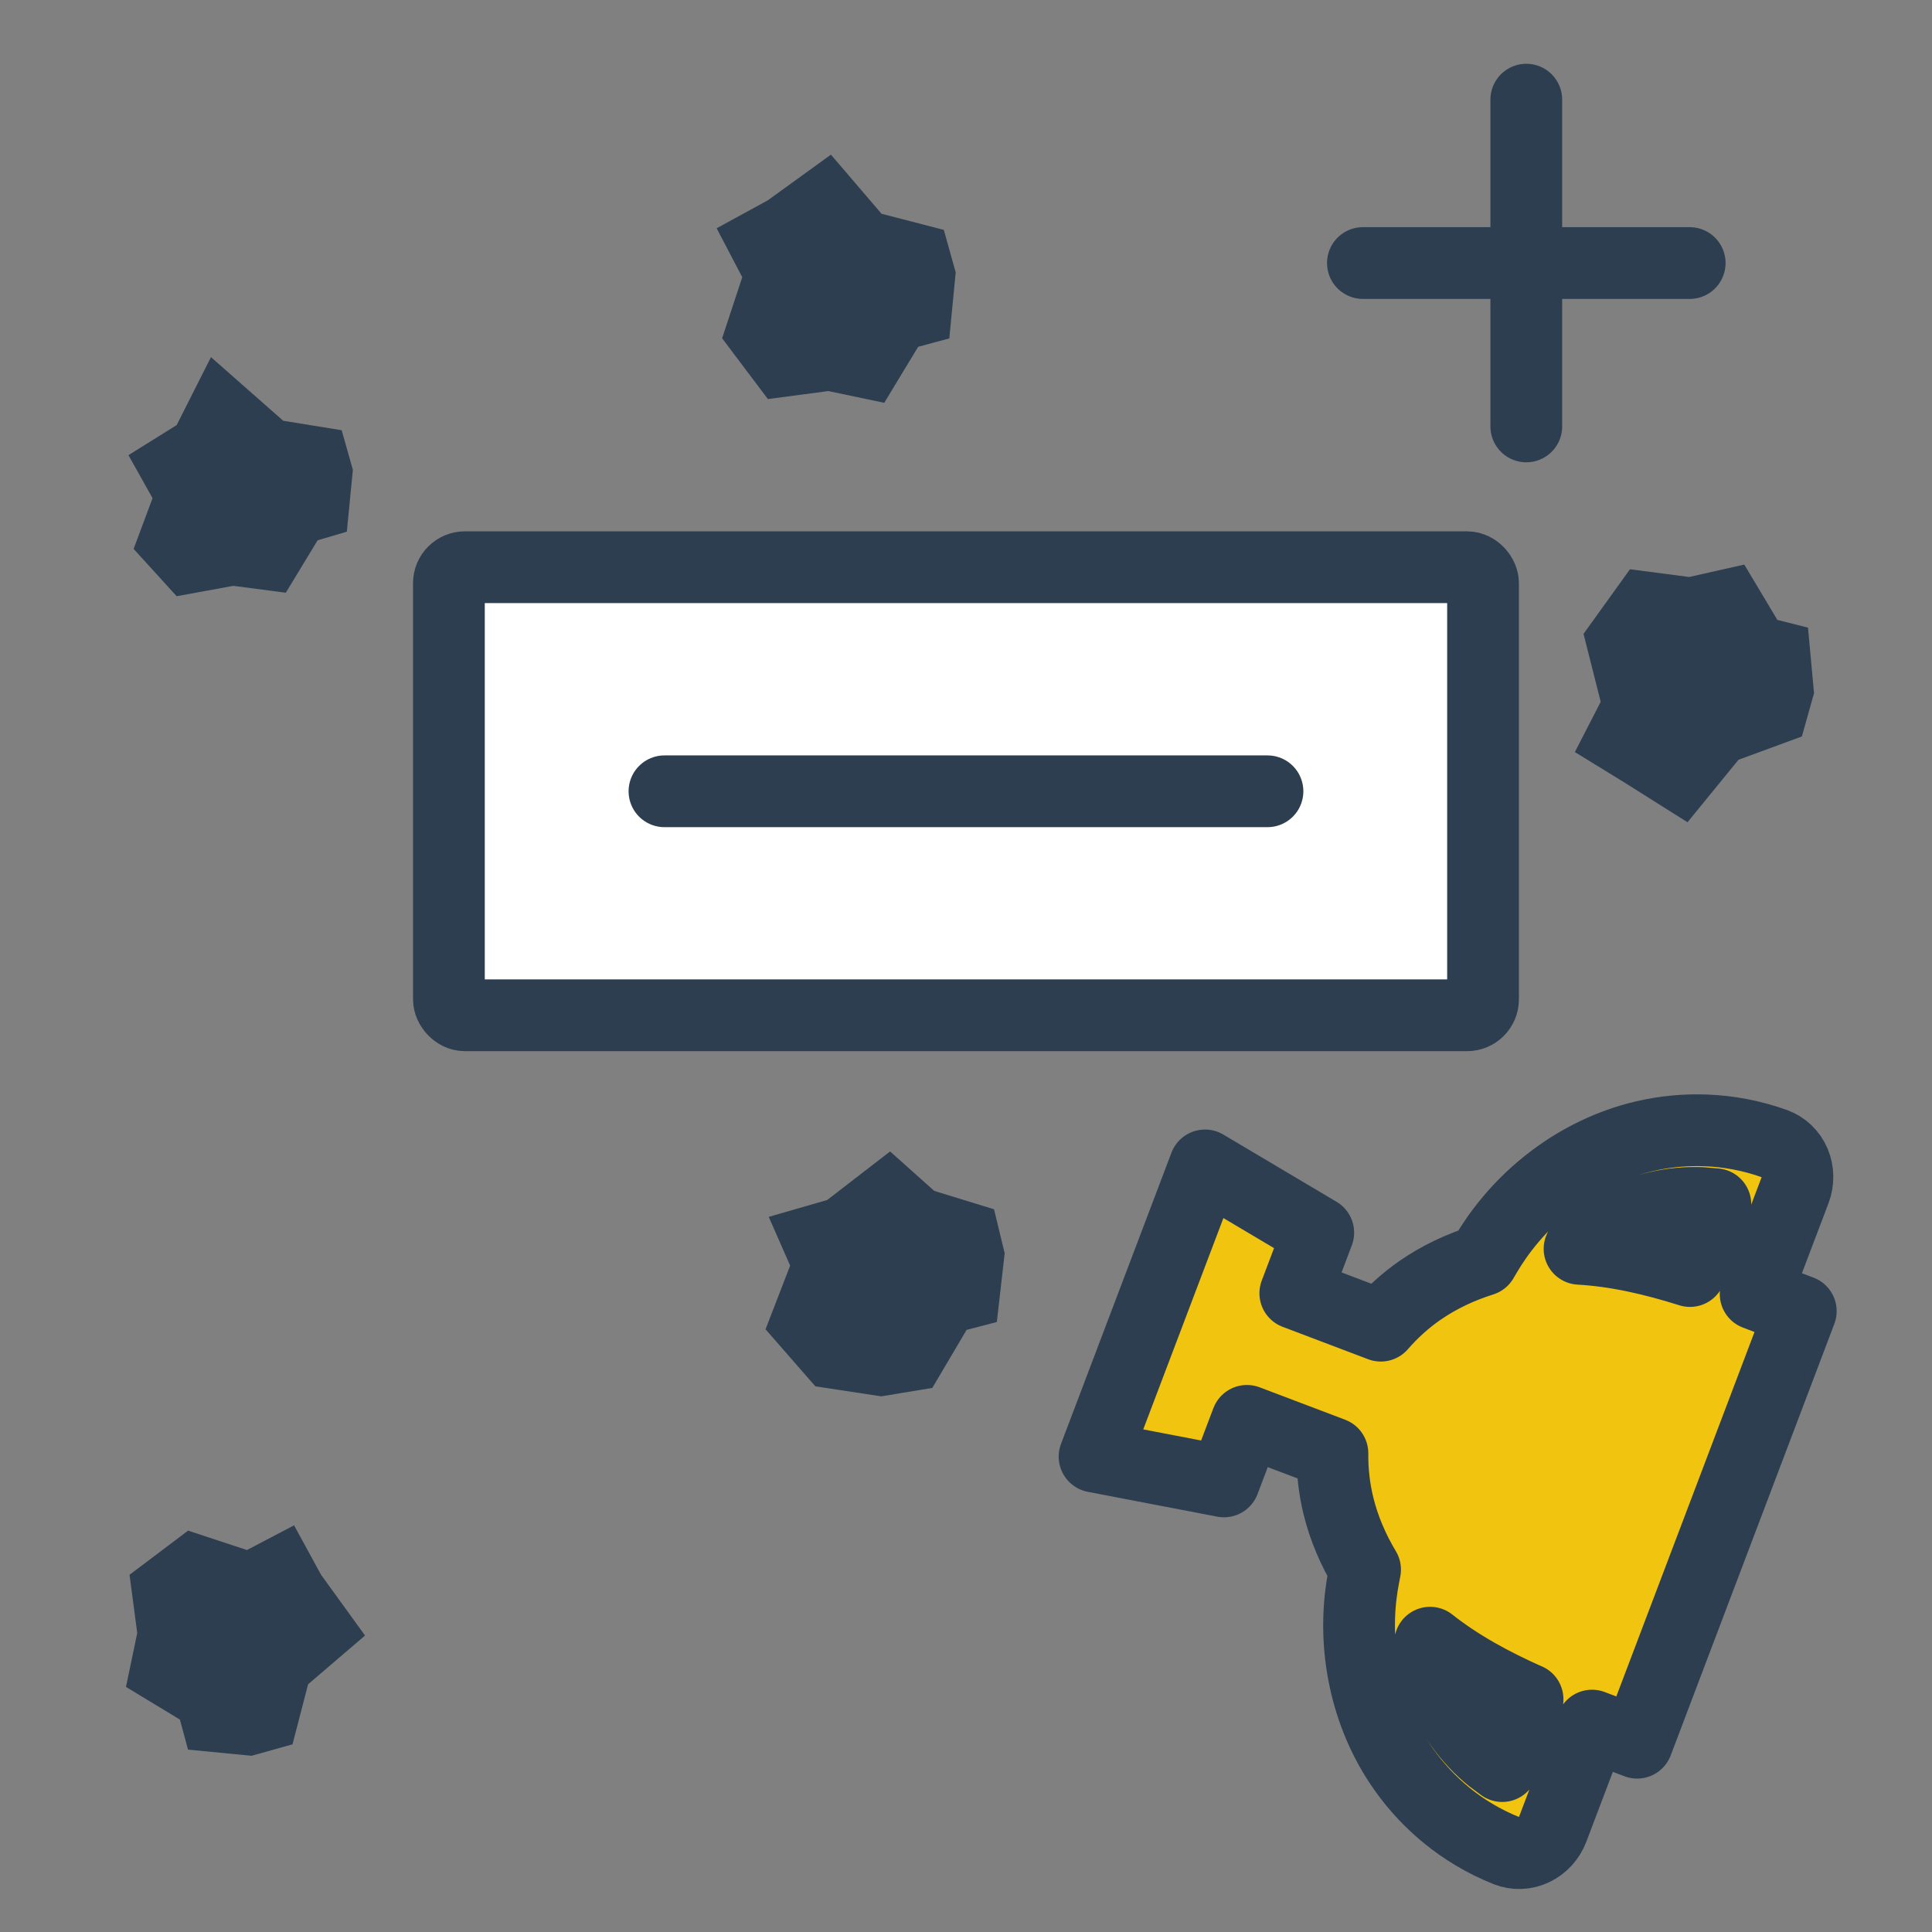 <?xml version="1.0" encoding="UTF-8" standalone="no"?>
<svg
   width="121.2"
   height="121.2"
   viewBox="0 0 32.068 32.068"
   version="1.1"
   id="svg34"
   sodipodi:docname="trophy-shooting-lost.svg"
   inkscape:version="1.1.2 (b8e25be833, 2022-02-05)"
   xmlns:inkscape="http://www.inkscape.org/namespaces/inkscape"
   xmlns:sodipodi="http://sodipodi.sourceforge.net/DTD/sodipodi-0.dtd"
   xmlns="http://www.w3.org/2000/svg"
   xmlns:svg="http://www.w3.org/2000/svg">
  <rect x="0" y="0" width="32.068" height="32.068" fill="#808080" stroke="none"/>
  <defs
     id="defs38" />
  <sodipodi:namedview
     id="namedview36"
     pagecolor="#ffffff"
     bordercolor="#666666"
     borderopacity="1.0"
     inkscape:pageshadow="2"
     inkscape:pageopacity="0"
     inkscape:pagecheckerboard="0"
     showgrid="false"
     showborder="true"
     inkscape:zoom="2"
     inkscape:cx="-69.25"
     inkscape:cy="99.5"
     inkscape:window-width="1920"
     inkscape:window-height="1001"
     inkscape:window-x="-9"
     inkscape:window-y="41"
     inkscape:window-maximized="1"
     inkscape:current-layer="svg34">
    <inkscape:grid
       type="xygrid"
       id="grid3090" />
  </sodipodi:namedview>
  <style
     id="style2"><![CDATA[.B{stroke:#2c3e50}.C{stroke-linejoin:round}.D{stroke-width:1.191}]]></style>
  <path
     style="font-variation-settings:normal;opacity:1;vector-effect:none;fill:#2c3e50;fill-opacity:1;stroke:none;stroke-width:1.191;stroke-linecap:round;stroke-linejoin:round;stroke-miterlimit:4;stroke-dasharray:none;stroke-dashoffset:0;stroke-opacity:1;-inkscape-stroke:none;paint-order:normal;stop-color:#000000;stop-opacity:1"
     d="m 28.01,13.648 0.846,-1.037 1.052,-0.387 0.202,-0.718 -0.1,-1.088 -0.509,-0.129 -0.549,-0.918 -0.914,0.206 -0.983,-0.128 -0.771,1.072 0.285,1.128 -0.429,0.834 0.819,0.503 z"
     id="path6666"
     sodipodi:nodetypes="cccccccccccccc" />
  <path
     style="font-variation-settings:normal;opacity:1;vector-effect:none;fill:#2c3e50;fill-opacity:1;stroke:none;stroke-width:1.191;stroke-linecap:round;stroke-linejoin:round;stroke-miterlimit:4;stroke-dasharray:none;stroke-dashoffset:0;stroke-opacity:1;-inkscape-stroke:none;paint-order:normal;stop-color:#000000;stop-opacity:1"
     d="m 14.774,19.112 0.733,0.655 0.992,0.305 0.177,0.73 -0.13,1.141 -0.502,0.131 -0.569,0.963 -0.847,0.14 -1.094,-0.166 -0.827,-0.947 0.408,-1.057 -0.355,-0.809 0.97,-0.28 z"
     id="path6664"
     sodipodi:nodetypes="cccccccccccccc" />
  <path
     style="font-variation-settings:normal;opacity:1;vector-effect:none;fill:#2c3e50;fill-opacity:1;stroke:none;stroke-width:1.191;stroke-linecap:round;stroke-linejoin:round;stroke-miterlimit:4;stroke-dasharray:none;stroke-dashoffset:0;stroke-opacity:1;-inkscape-stroke:none;paint-order:normal;stop-color:#000000;stop-opacity:1"
     d="M 6.059,27.147 5.114,27.956 4.855,28.953 4.176,29.143 3.121,29.041 2.986,28.542 2.091,28 2.278,27.106 2.15,26.139 l 0.972,-0.733 0.977,0.322 0.782,-0.41 0.448,0.821 z"
     id="path6668"
     sodipodi:nodetypes="cccccccccccccc" />
  <path
     style="font-variation-settings:normal;opacity:1;vector-effect:none;fill:#2c3e50;fill-opacity:1;stroke:none;stroke-width:1.191;stroke-linecap:round;stroke-linejoin:round;stroke-miterlimit:4;stroke-dasharray:none;stroke-dashoffset:0;stroke-opacity:1;-inkscape-stroke:none;paint-order:normal;stop-color:#000000;stop-opacity:1"
     d="M 13.792,2.567 14.632,3.548 15.666,3.816 15.863,4.521 15.757,5.617 15.24,5.756 14.677,6.686 13.75,6.491 12.746,6.624 11.986,5.615 12.32,4.601 11.895,3.789 12.746,3.324 Z"
     id="path6331"
     sodipodi:nodetypes="cccccccccccccc" />
  <path
     style="font-variation-settings:normal;opacity:1;vector-effect:none;fill:#2c3e50;fill-opacity:1;stroke:none;stroke-width:1.191;stroke-linecap:round;stroke-linejoin:round;stroke-miterlimit:4;stroke-dasharray:none;stroke-dashoffset:0;stroke-opacity:1;-inkscape-stroke:none;paint-order:normal;stop-color:#000000;stop-opacity:1"
     d="M 3.502,5.928 4.701,6.984 5.671,7.141 5.857,7.798 5.757,8.825 5.272,8.968 4.744,9.838 3.873,9.724 2.932,9.896 2.218,9.111 2.532,8.269 2.132,7.555 2.932,7.056 Z"
     id="path6060" />
  <rect
     style="font-variation-settings:normal;opacity:1;vector-effect:none;fill:#ffffff;fill-opacity:1;stroke:#2c3e50;stroke-width:1.191;stroke-linecap:round;stroke-linejoin:round;stroke-miterlimit:4;stroke-dasharray:none;stroke-dashoffset:0;stroke-opacity:1;-inkscape-stroke:none;paint-order:normal;stop-color:#000000;stop-opacity:1"
     id="rect3266"
     width="17.165"
     height="7.437"
     x="7.451"
     y="9.415"
     rx="0.265"
     ry="0.265" />
  <path
     d="m 29.89,21.763 -0.678,-0.257 -0.071,-0.027 0.652,-1.718 c 0.058,-0.152 0.055,-0.319 -0.007,-0.465 -0.062,-0.146 -0.179,-0.257 -0.324,-0.31 -0.395,-0.143 -0.784,-0.209 -1.141,-0.223 -0.32,-0.013 -0.67,0.013 -1.035,0.099 -0.559,0.131 -1.066,0.384 -1.491,0.701 -0.592,0.441 -0.941,0.936 -1.124,1.245 l -0.065,0.11 c -0.365,0.115 -0.717,0.279 -1.036,0.5 -0.239,0.165 -0.458,0.364 -0.651,0.586 l -1.419,-0.538 0.381,-1.006 -1.88,-1.116 -1.833,4.833 2.148,0.412 0.381,-1.005 1.419,0.538 c -0.003,0.294 0.03,0.588 0.099,0.87 0.092,0.377 0.246,0.733 0.443,1.061 l -0.024,0.126 c -0.068,0.352 -0.136,0.954 0.015,1.677 0.108,0.519 0.319,1.044 0.651,1.513 0.216,0.306 0.461,0.558 0.709,0.761 0.276,0.226 0.611,0.435 1.002,0.59 0.144,0.057 0.305,0.051 0.448,-0.017 0.143,-0.068 0.256,-0.191 0.314,-0.343 l 0.652,-1.718 0.071,0.027 0.678,0.257 z m -1.418,-1.775 -0.421,1.109 c -0.601,-0.189 -1.212,-0.334 -1.833,-0.369 L 26.45,20.535 c 0.305,-0.227 0.665,-0.406 1.055,-0.497 0.256,-0.06 0.505,-0.079 0.732,-0.07 z m -3.117,8.217 -0.421,1.109 -0.189,-0.141 c -0.177,-0.144 -0.35,-0.323 -0.502,-0.538 -0.231,-0.327 -0.382,-0.699 -0.46,-1.071 -0.022,-0.104 -0.036,-0.202 -0.046,-0.298 0.488,0.386 1.042,0.683 1.617,0.94 z"
     fill="#ffffff"
     paint-order="normal"
     stroke-width="1.191"
     class="B C"
     id="path32"
     style="fill:#f1c40f" />
  <path
     style="font-variation-settings:normal;opacity:1;vector-effect:none;fill:#ffffff;fill-opacity:1;stroke:#2c3e50;stroke-width:1.191;stroke-linecap:round;stroke-linejoin:round;stroke-miterlimit:4;stroke-dasharray:none;stroke-dashoffset:0;stroke-opacity:1;-inkscape-stroke:none;paint-order:normal;stop-color:#000000;stop-opacity:1"
     d="M 11.029,13.134 H 21.038"
     id="path4509" />
  <g
     id="g4790"
     transform="translate(0.132,-0.132)">
    <path
       style="font-variation-settings:normal;opacity:1;vector-effect:none;fill:#ffffff;fill-opacity:1;stroke:#2c3e50;stroke-width:1.191;stroke-linecap:round;stroke-linejoin:round;stroke-miterlimit:4;stroke-dasharray:none;stroke-dashoffset:0;stroke-opacity:1;-inkscape-stroke:none;paint-order:normal;stop-color:#000000;stop-opacity:1"
       d="M 25.202,1.786 V 7.21"
       id="path4661" />
    <path
       style="font-variation-settings:normal;opacity:1;vector-effect:none;fill:#ffffff;fill-opacity:1;stroke:#2c3e50;stroke-width:1.191;stroke-linecap:round;stroke-linejoin:round;stroke-miterlimit:4;stroke-dasharray:none;stroke-dashoffset:0;stroke-opacity:1;-inkscape-stroke:none;paint-order:normal;stop-color:#000000;stop-opacity:1"
       d="M 27.914,4.498 H 22.49"
       id="path4786" />
  </g>
</svg>

